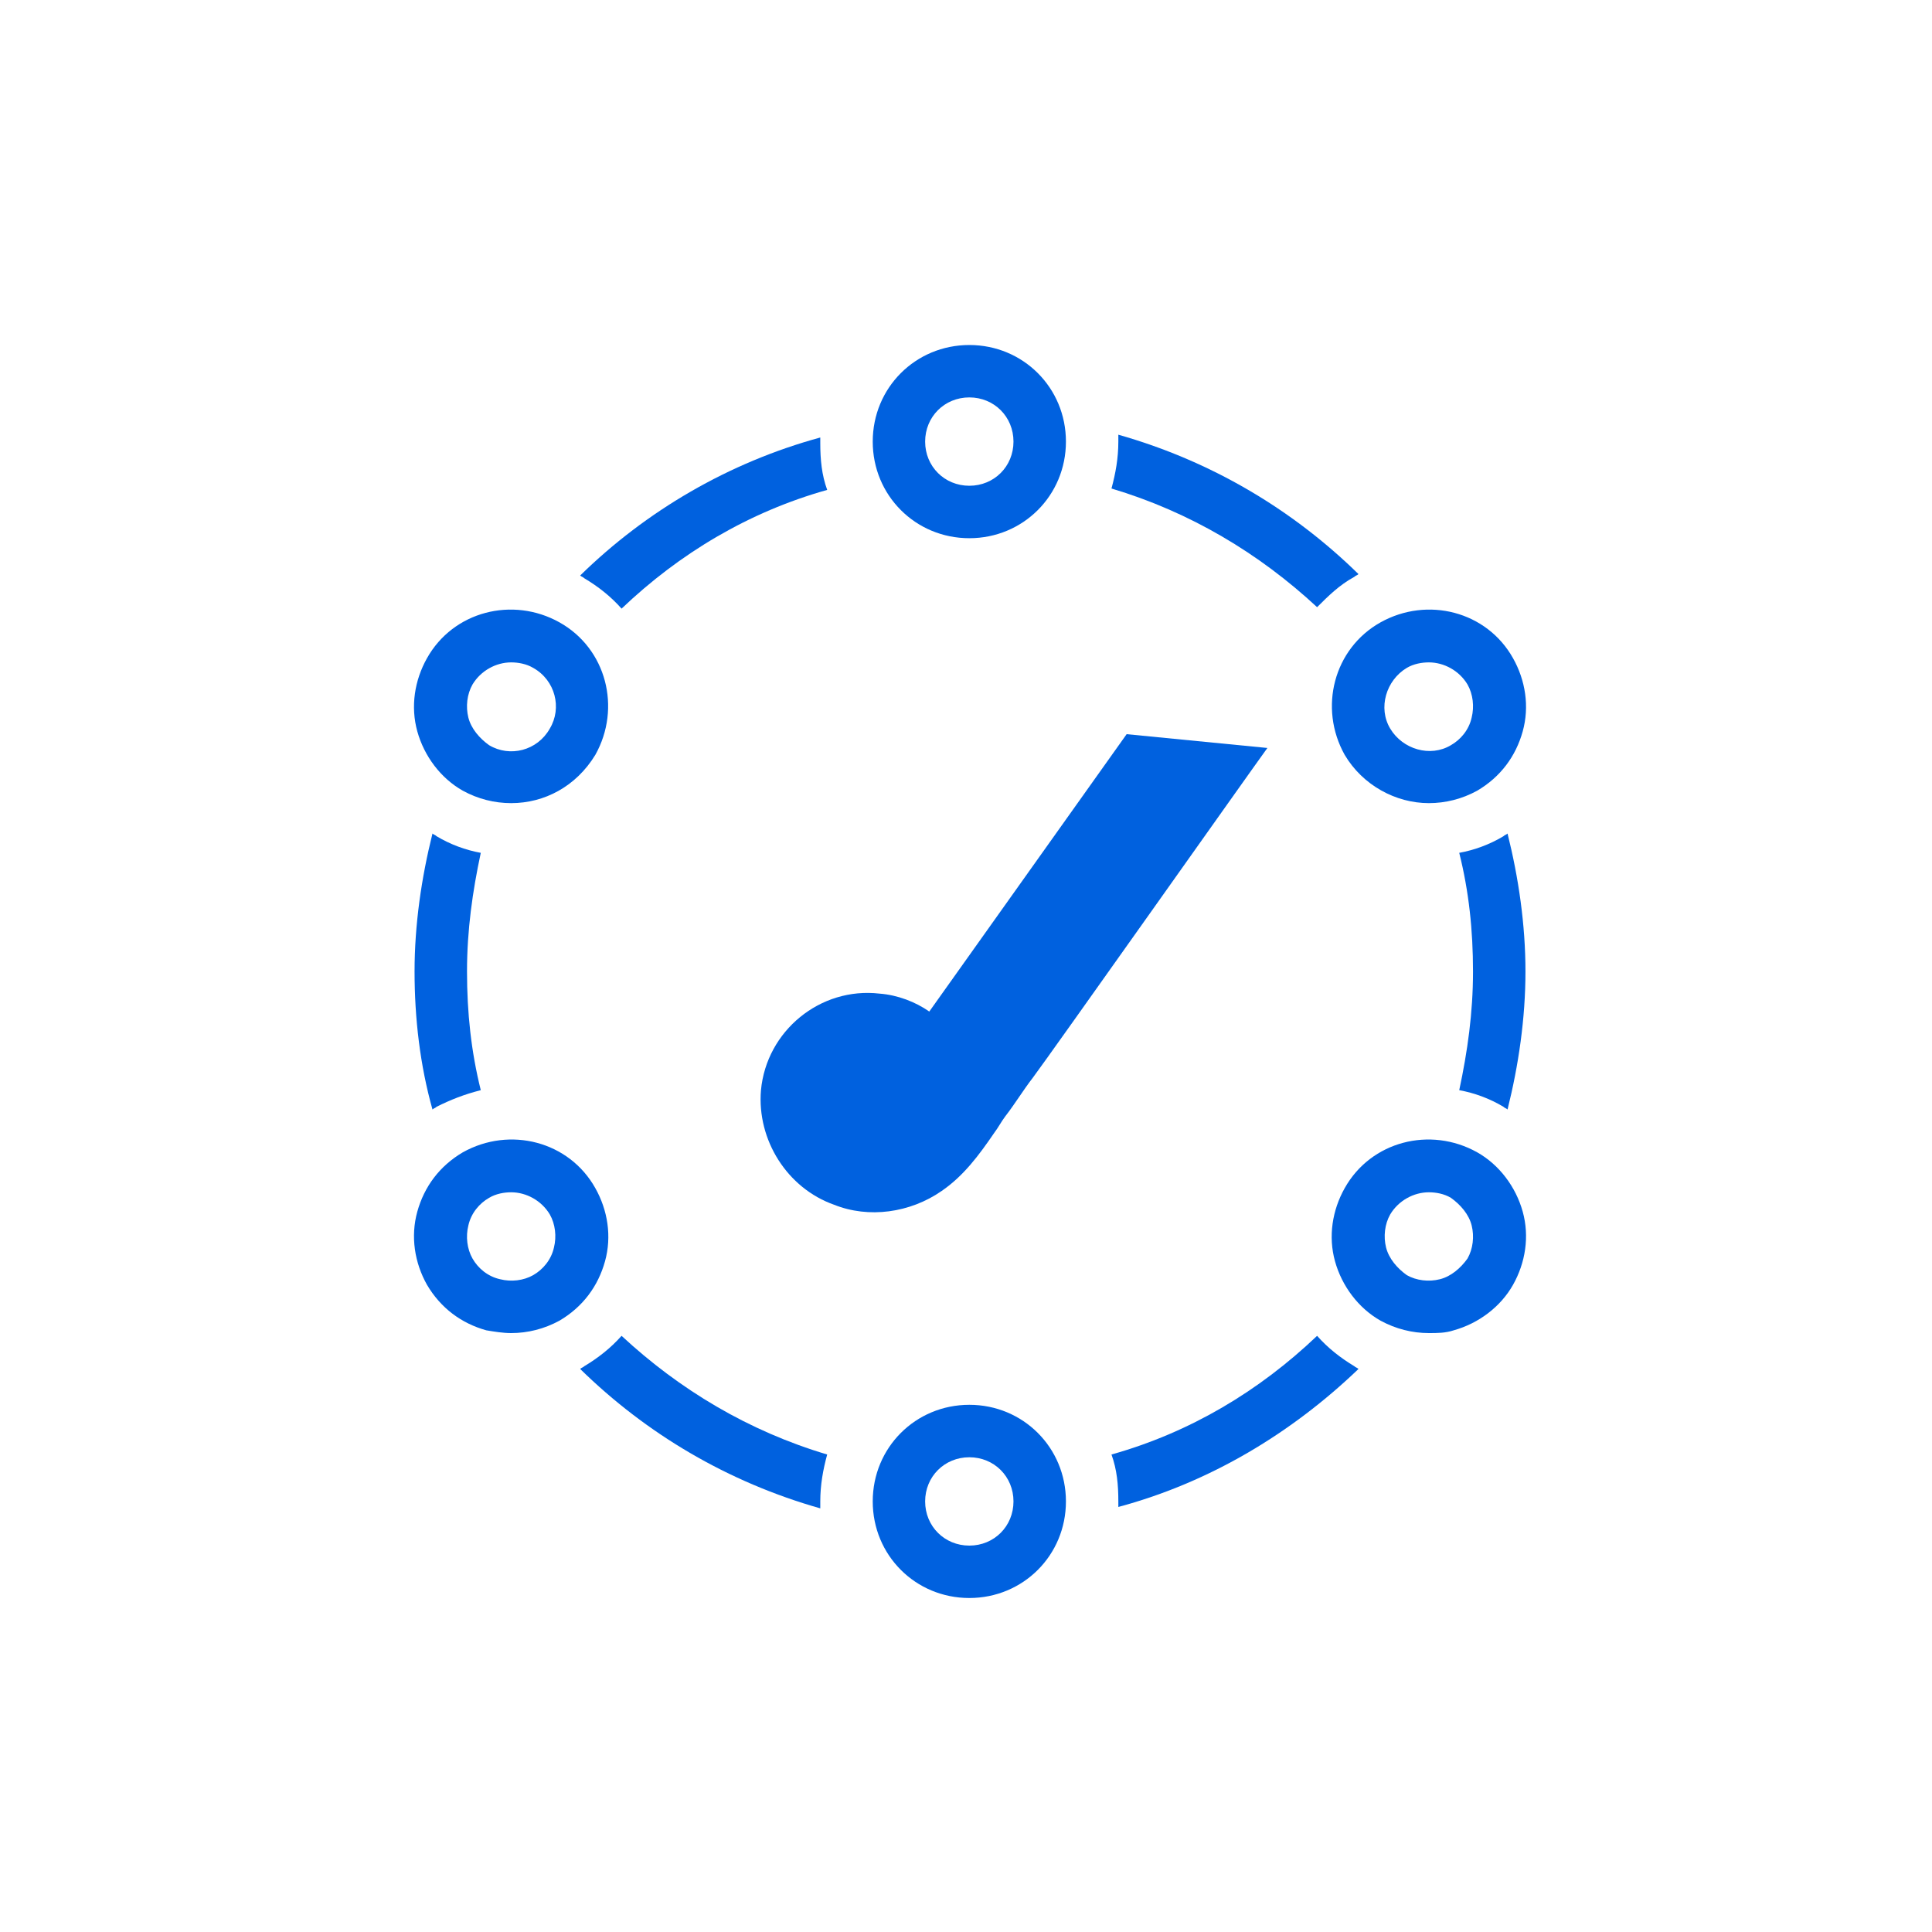 <svg width="40" height="40" viewBox="0 0 40 40" fill="none" xmlns="http://www.w3.org/2000/svg">
    <path d="M23.154 9.143C23.154 9.486 23.097 9.8 23.012 10.114C24.64 10.6 26.069 11.457 27.269 12.571C27.497 12.343 27.726 12.114 28.04 11.943C28.069 11.914 28.097 11.914 28.126 11.886C26.755 10.543 25.069 9.543 23.154 9C23.154 9.086 23.154 9.114 23.154 9.143Z" fill="#0061DF"/>
    <path d="M12.012 11.915C12.04 11.943 12.069 11.943 12.097 11.972C12.383 12.143 12.64 12.343 12.869 12.601C14.069 11.458 15.497 10.601 17.126 10.143C17.012 9.829 16.983 9.515 16.983 9.172C16.983 9.143 16.983 9.086 16.983 9.058C15.097 9.572 13.383 10.572 12.012 11.915Z" fill="#0061DF"/>
    <path d="M9.954 22.571C9.755 21.771 9.669 20.971 9.669 20.114C9.669 19.257 9.783 18.457 9.954 17.657C9.64 17.6 9.326 17.485 9.04 17.314C9.012 17.285 8.983 17.285 8.954 17.257C8.726 18.171 8.583 19.143 8.583 20.114C8.583 21.085 8.697 22.057 8.954 22.971C8.983 22.943 9.012 22.943 9.04 22.914C9.326 22.771 9.612 22.657 9.954 22.571Z" fill="#0061DF"/>
    <path d="M16.983 31.086C16.983 30.743 17.04 30.429 17.126 30.114C15.497 29.629 14.069 28.771 12.869 27.657C12.64 27.914 12.383 28.114 12.097 28.286C12.069 28.314 12.04 28.314 12.012 28.343C13.383 29.686 15.069 30.686 16.983 31.229C16.983 31.172 16.983 31.114 16.983 31.086Z" fill="#0061DF"/>
    <path d="M28.126 28.343C28.097 28.314 28.069 28.314 28.04 28.286C27.755 28.114 27.497 27.914 27.269 27.657C26.069 28.8 24.64 29.657 23.012 30.114C23.126 30.429 23.154 30.743 23.154 31.086C23.154 31.114 23.154 31.172 23.154 31.2C25.069 30.686 26.755 29.657 28.126 28.343Z" fill="#0061DF"/>
    <path d="M31.212 17.257C31.183 17.285 31.154 17.285 31.126 17.314C30.84 17.485 30.526 17.6 30.212 17.657C30.412 18.457 30.497 19.257 30.497 20.114C30.497 20.971 30.383 21.771 30.212 22.571C30.526 22.628 30.84 22.743 31.126 22.914C31.154 22.943 31.183 22.943 31.212 22.971C31.44 22.057 31.583 21.085 31.583 20.114C31.583 19.143 31.44 18.171 31.212 17.257Z" fill="#0061DF"/>
    <path d="M20.069 11.143C18.954 11.143 18.069 10.257 18.069 9.143C18.069 8.028 18.954 7.143 20.069 7.143C21.183 7.143 22.069 8.028 22.069 9.143C22.069 10.257 21.183 11.143 20.069 11.143ZM20.069 8.228C19.555 8.228 19.154 8.628 19.154 9.143C19.154 9.657 19.555 10.057 20.069 10.057C20.583 10.057 20.983 9.657 20.983 9.143C20.983 8.628 20.583 8.228 20.069 8.228ZM10.583 16.628C10.24 16.628 9.897 16.543 9.583 16.371C9.126 16.114 8.783 15.657 8.64 15.143C8.497 14.628 8.583 14.085 8.84 13.628C9.383 12.657 10.612 12.343 11.583 12.885C12.555 13.428 12.869 14.657 12.326 15.628C11.926 16.285 11.269 16.628 10.583 16.628ZM10.583 13.714C10.269 13.714 9.955 13.885 9.783 14.171C9.669 14.371 9.64 14.628 9.697 14.857C9.755 15.085 9.926 15.285 10.126 15.428C10.555 15.685 11.126 15.543 11.383 15.085C11.64 14.657 11.497 14.085 11.04 13.828C10.897 13.743 10.726 13.714 10.583 13.714ZM10.583 27.6C10.412 27.6 10.24 27.571 10.069 27.543C9.555 27.4 9.126 27.085 8.84 26.6C8.583 26.143 8.497 25.6 8.64 25.085C8.783 24.571 9.097 24.143 9.583 23.857C10.555 23.314 11.783 23.628 12.326 24.6C12.583 25.057 12.669 25.6 12.526 26.114C12.383 26.628 12.069 27.057 11.583 27.343C11.269 27.514 10.926 27.6 10.583 27.6ZM10.583 24.685C10.44 24.685 10.269 24.714 10.126 24.8C9.926 24.914 9.755 25.114 9.697 25.371C9.64 25.6 9.669 25.857 9.783 26.057C9.897 26.257 10.097 26.428 10.354 26.485C10.583 26.543 10.84 26.514 11.04 26.4C11.24 26.285 11.412 26.085 11.469 25.828C11.526 25.6 11.497 25.343 11.383 25.143C11.212 24.857 10.897 24.685 10.583 24.685ZM20.069 33.085C18.954 33.085 18.069 32.2 18.069 31.085C18.069 29.971 18.954 29.085 20.069 29.085C21.183 29.085 22.069 29.971 22.069 31.085C22.069 32.2 21.183 33.085 20.069 33.085ZM20.069 30.171C19.555 30.171 19.154 30.571 19.154 31.085C19.154 31.6 19.555 32 20.069 32C20.583 32 20.983 31.6 20.983 31.085C20.983 30.571 20.583 30.171 20.069 30.171ZM29.583 27.6C29.24 27.6 28.897 27.514 28.583 27.343C28.126 27.085 27.783 26.628 27.64 26.114C27.497 25.6 27.583 25.057 27.84 24.6C28.383 23.628 29.612 23.314 30.583 23.857C31.04 24.114 31.383 24.571 31.526 25.085C31.669 25.6 31.583 26.143 31.326 26.6C31.069 27.057 30.612 27.4 30.097 27.543C29.926 27.6 29.755 27.6 29.583 27.6ZM29.583 24.685C29.269 24.685 28.954 24.857 28.783 25.143C28.669 25.343 28.64 25.6 28.697 25.828C28.755 26.057 28.926 26.257 29.126 26.4C29.326 26.514 29.583 26.543 29.812 26.485C30.04 26.428 30.24 26.257 30.383 26.057C30.497 25.857 30.526 25.6 30.469 25.371C30.412 25.143 30.24 24.943 30.04 24.8C29.897 24.714 29.726 24.685 29.583 24.685ZM29.583 16.628C28.897 16.628 28.212 16.257 27.84 15.628C27.297 14.657 27.612 13.428 28.583 12.885C29.555 12.343 30.783 12.657 31.326 13.628C31.583 14.085 31.669 14.628 31.526 15.143C31.383 15.657 31.069 16.085 30.583 16.371C30.269 16.543 29.926 16.628 29.583 16.628ZM29.583 13.714C29.44 13.714 29.269 13.743 29.126 13.828C28.697 14.085 28.526 14.657 28.783 15.085C29.04 15.514 29.612 15.685 30.04 15.428C30.24 15.314 30.412 15.114 30.469 14.857C30.526 14.628 30.497 14.371 30.383 14.171C30.212 13.885 29.897 13.714 29.583 13.714Z" fill="#0061DF"/>
    <path d="M26.24 15.486C25.926 15.915 21.726 21.857 21.383 22.314C21.183 22.572 21.012 22.857 20.812 23.114C20.726 23.229 20.669 23.343 20.583 23.457C20.269 23.915 19.954 24.343 19.497 24.657C18.84 25.114 17.983 25.229 17.269 24.943C16.297 24.6 15.669 23.6 15.755 22.572C15.869 21.343 16.983 20.429 18.212 20.572C18.583 20.6 18.954 20.743 19.24 20.943L23.326 15.2L26.24 15.486Z" fill="#0061DF"/>
</svg>
